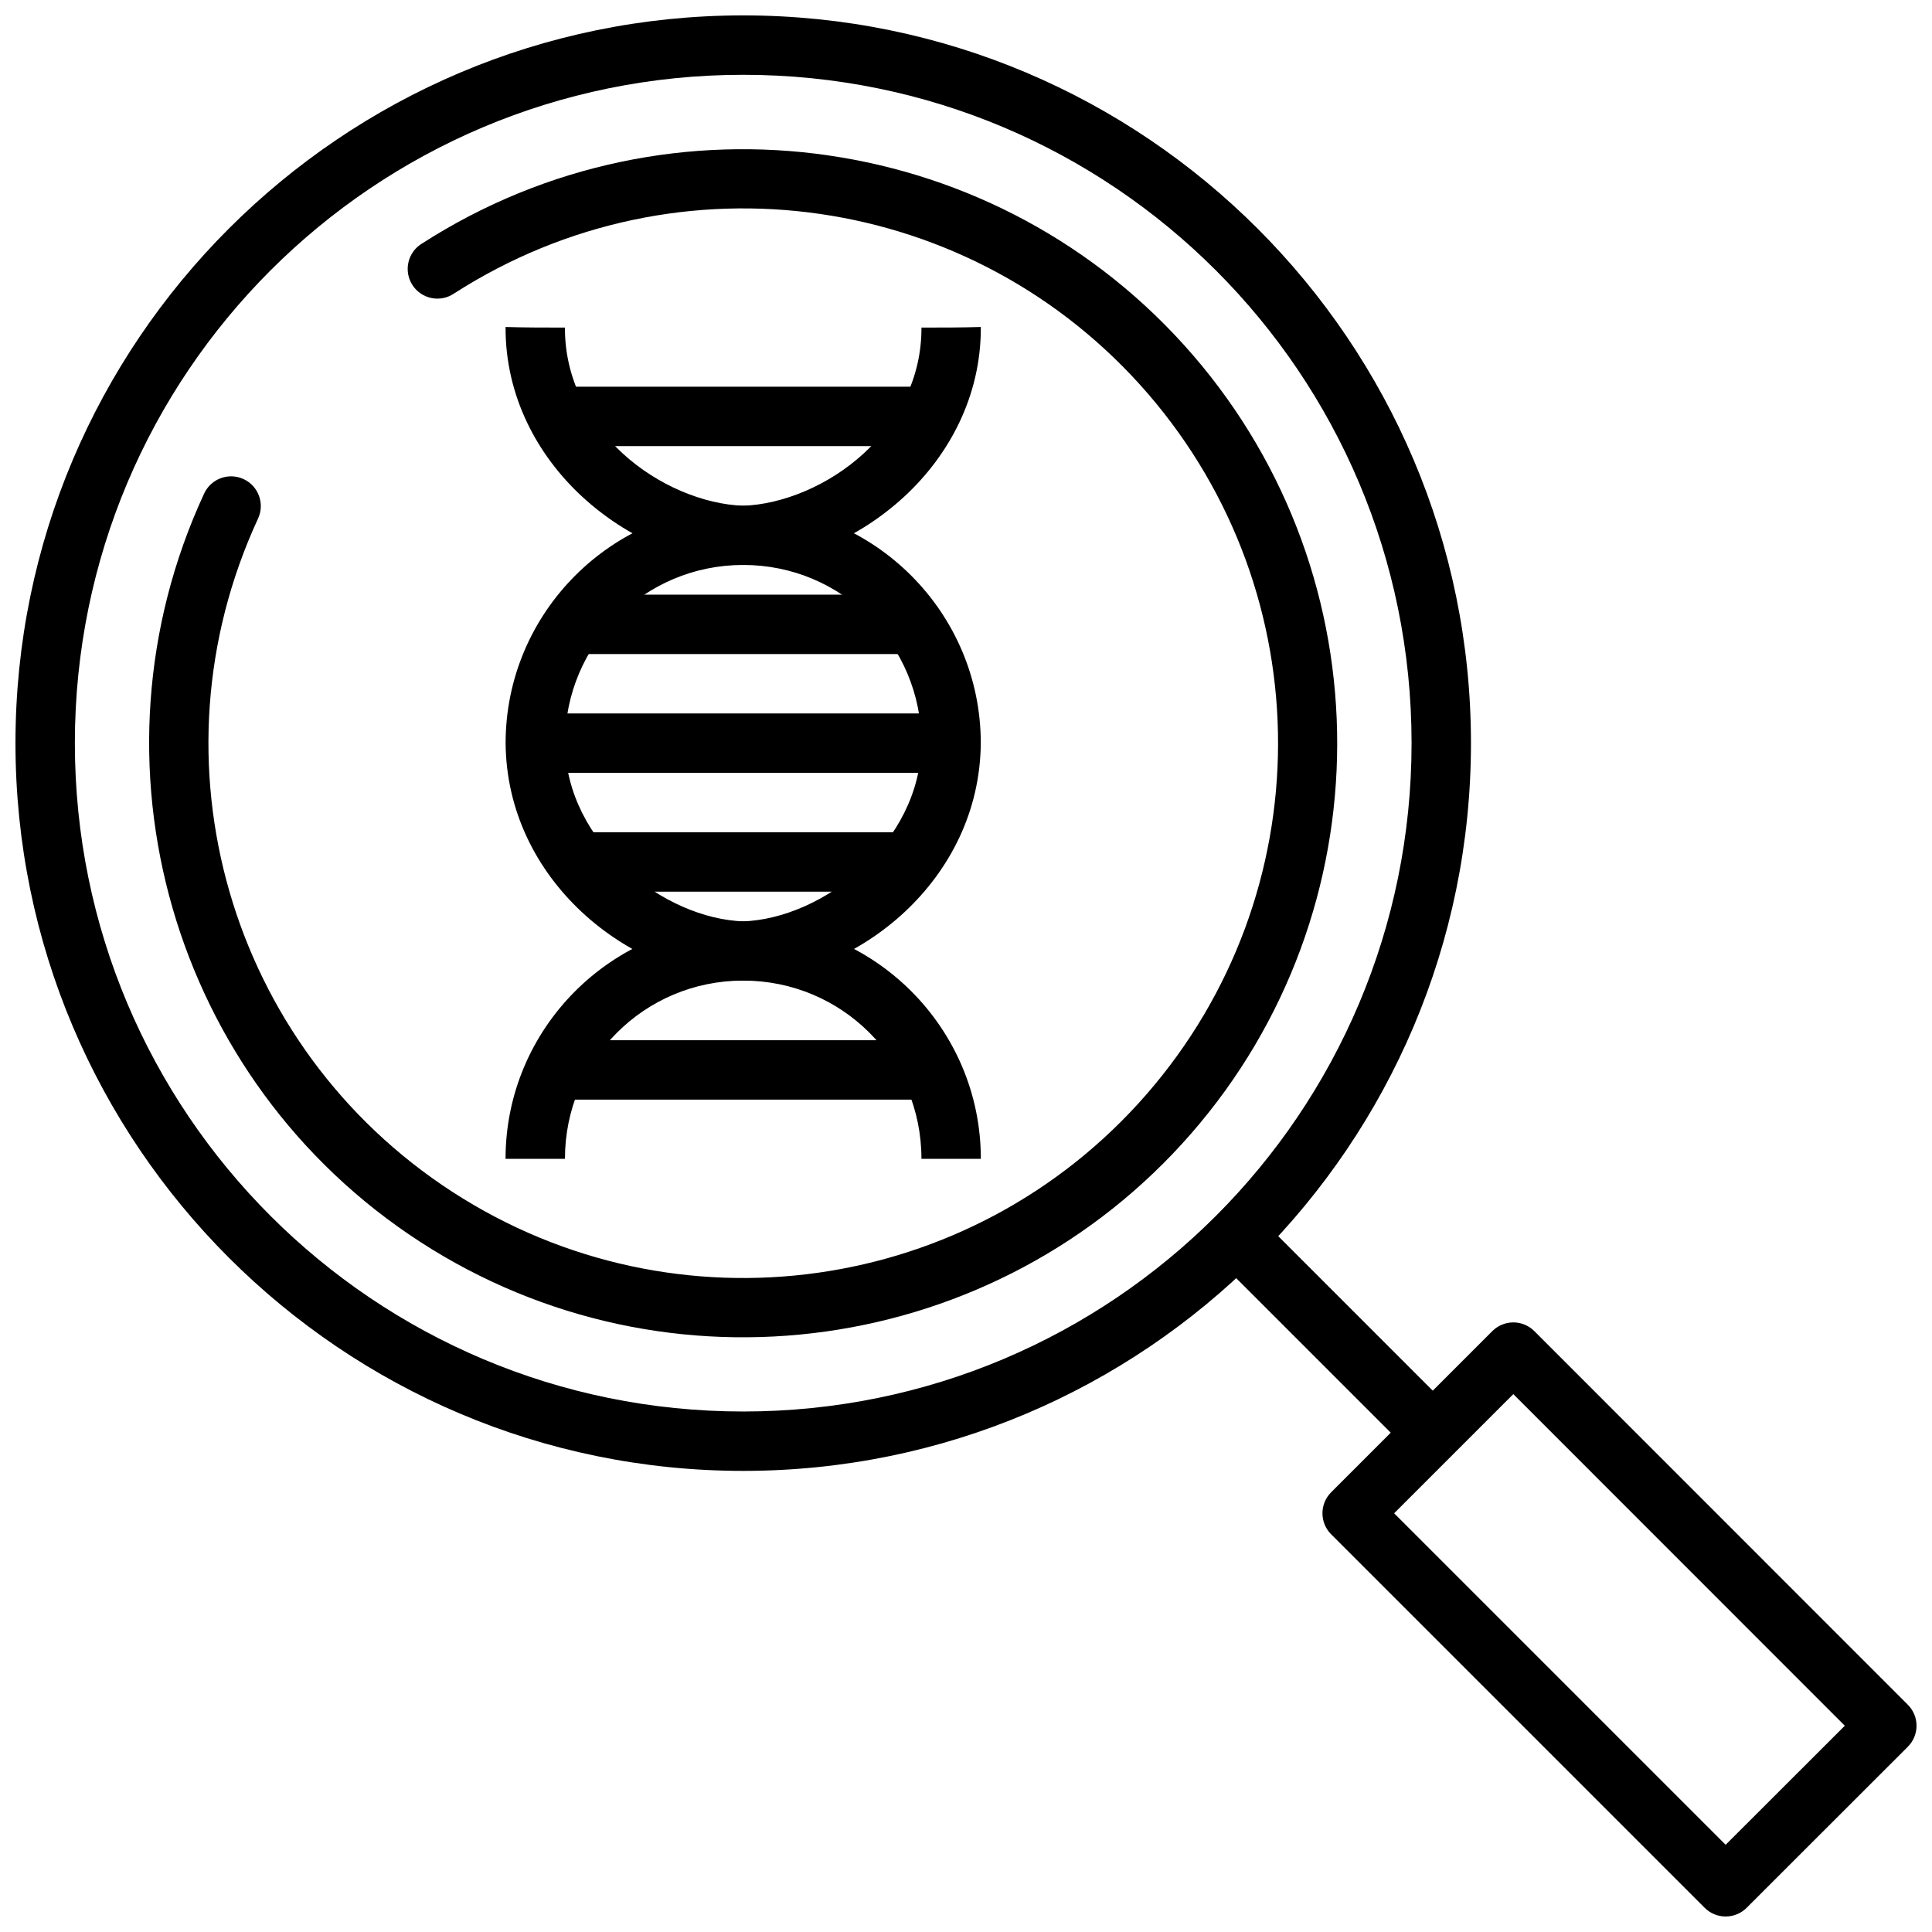 <?xml version="1.0" encoding="UTF-8"?>
<!-- Uploaded to: ICON Repo, www.svgrepo.com, Generator: ICON Repo Mixer Tools -->
<svg width="800px" height="800px" version="1.1" viewBox="144 144 512 512" xmlns="http://www.w3.org/2000/svg">
 <defs>
  <clipPath id="b">
   <path d="m148.09 148.09h385.91v385.91h-385.91z"/>
  </clipPath>
  <clipPath id="a">
   <path d="m494 494h157.9v157.9h-157.9z"/>
  </clipPath>
 </defs>
 <path d="m277.98 230.71c-0.074 18.277 8.438 33.988 20.355 44.957 11.918 10.969 27.254 17.59 42.375 18.051h0.242c26.168 0 47.215 21.039 47.23 47.203v0c-0.25 26.461-26.16 46.613-47.477 47.262-34.566 0.156-62.73 28.316-62.73 62.914h15.742c0-26.18 21.055-47.23 47.23-47.23h0.242c30.312-0.93 62.441-26.758 62.73-62.914 0-34.598-28.164-62.773-62.73-62.914-10.703-0.332-22.988-5.426-32.195-13.898-9.207-8.473-15.336-19.941-15.281-33.332-5.191 0-10.723 0-15.742-0.156z" fill-rule="evenodd"/>
 <path d="m293.73 246.48v15.742h94.465v-15.742z" fill-rule="evenodd"/>
 <path d="m293.73 301.59v15.742h94.465v-15.742z" fill-rule="evenodd"/>
 <path d="m285.86 333.07v15.742h110.21v-15.742z" fill-rule="evenodd"/>
 <path d="m293.73 364.56v15.742h94.465v-15.742z" fill-rule="evenodd"/>
 <path d="m293.73 419.67v15.742h94.465v-15.742z" fill-rule="evenodd"/>
 <g clip-path="url(#b)">
  <path d="m340.96 148.08c-106.42 0-192.86 86.441-192.86 192.86 0 106.42 86.441 192.86 192.86 192.86s192.86-86.441 192.86-192.86c0-106.42-86.441-192.86-192.86-192.86zm0 15.742c97.914 0 177.12 79.207 177.12 177.12 0 97.914-79.207 177.12-177.12 177.12-97.914 0-177.12-79.207-177.12-177.12 0-97.914 79.207-177.12 177.12-177.12z"/>
 </g>
 <path d="m480.35 469.2-11.133 11.133 51.168 51.168 11.133-11.133z" fill-rule="evenodd"/>
 <g clip-path="url(#a)">
  <path d="m544.92 494.45c-2.043 0.035-3.996 0.859-5.441 2.309l-42.711 42.711c-3.074 3.074-3.074 8.059 0 11.133l98.984 98.984c3.074 3.07 8.059 3.07 11.133 0l42.711-42.68v-0.004c3.07-3.074 3.07-8.055 0-11.129l-98.984-99.016c-1.508-1.508-3.559-2.34-5.691-2.309zm0.121 19.004 87.852 87.883-31.582 31.551-87.852-87.852 31.582-31.578z"/>
 </g>
 <path d="m363.47 185.17c-36.422-5.262-74.652 2.168-107.59 23.34l-0.004-0.004c-1.828 1.094-3.137 2.883-3.625 4.953-0.488 2.074-0.117 4.258 1.031 6.055 1.148 1.793 2.977 3.047 5.066 3.469 2.086 0.426 4.258-0.016 6.016-1.223 59.391-38.168 137.66-26.875 183.82 26.539s46.004 132.5-0.367 185.73c-46.371 53.23-124.68 64.234-183.92 25.832-59.238-38.402-81.172-114.38-51.508-178.44v-0.004c1.828-3.949 0.105-8.629-3.844-10.453-3.945-1.828-8.629-0.105-10.453 3.844-32.91 71.066-8.488 155.68 57.227 198.28 65.715 42.602 152.92 30.363 204.36-28.691 51.445-59.051 51.605-147.11 0.398-206.36-25.605-29.629-60.191-47.598-96.617-52.859z"/>
 <path d="m403.93 230.71c0.074 18.277-8.438 33.988-20.355 44.957s-27.254 17.59-42.375 18.051h-0.242c-26.168 0-47.215 21.039-47.23 47.203v0c0.25 26.461 26.16 46.613 47.477 47.262 34.566 0.156 62.73 28.316 62.73 62.914h-15.742c0-26.18-21.055-47.23-47.23-47.23h-0.242c-30.312-0.93-62.441-26.758-62.73-62.914 0-34.598 28.164-62.773 62.73-62.914 10.703-0.332 22.988-5.426 32.195-13.898 9.207-8.473 15.336-19.941 15.281-33.332 5.191 0 10.723 0 15.742-0.156z" fill-rule="evenodd"/>
</svg>